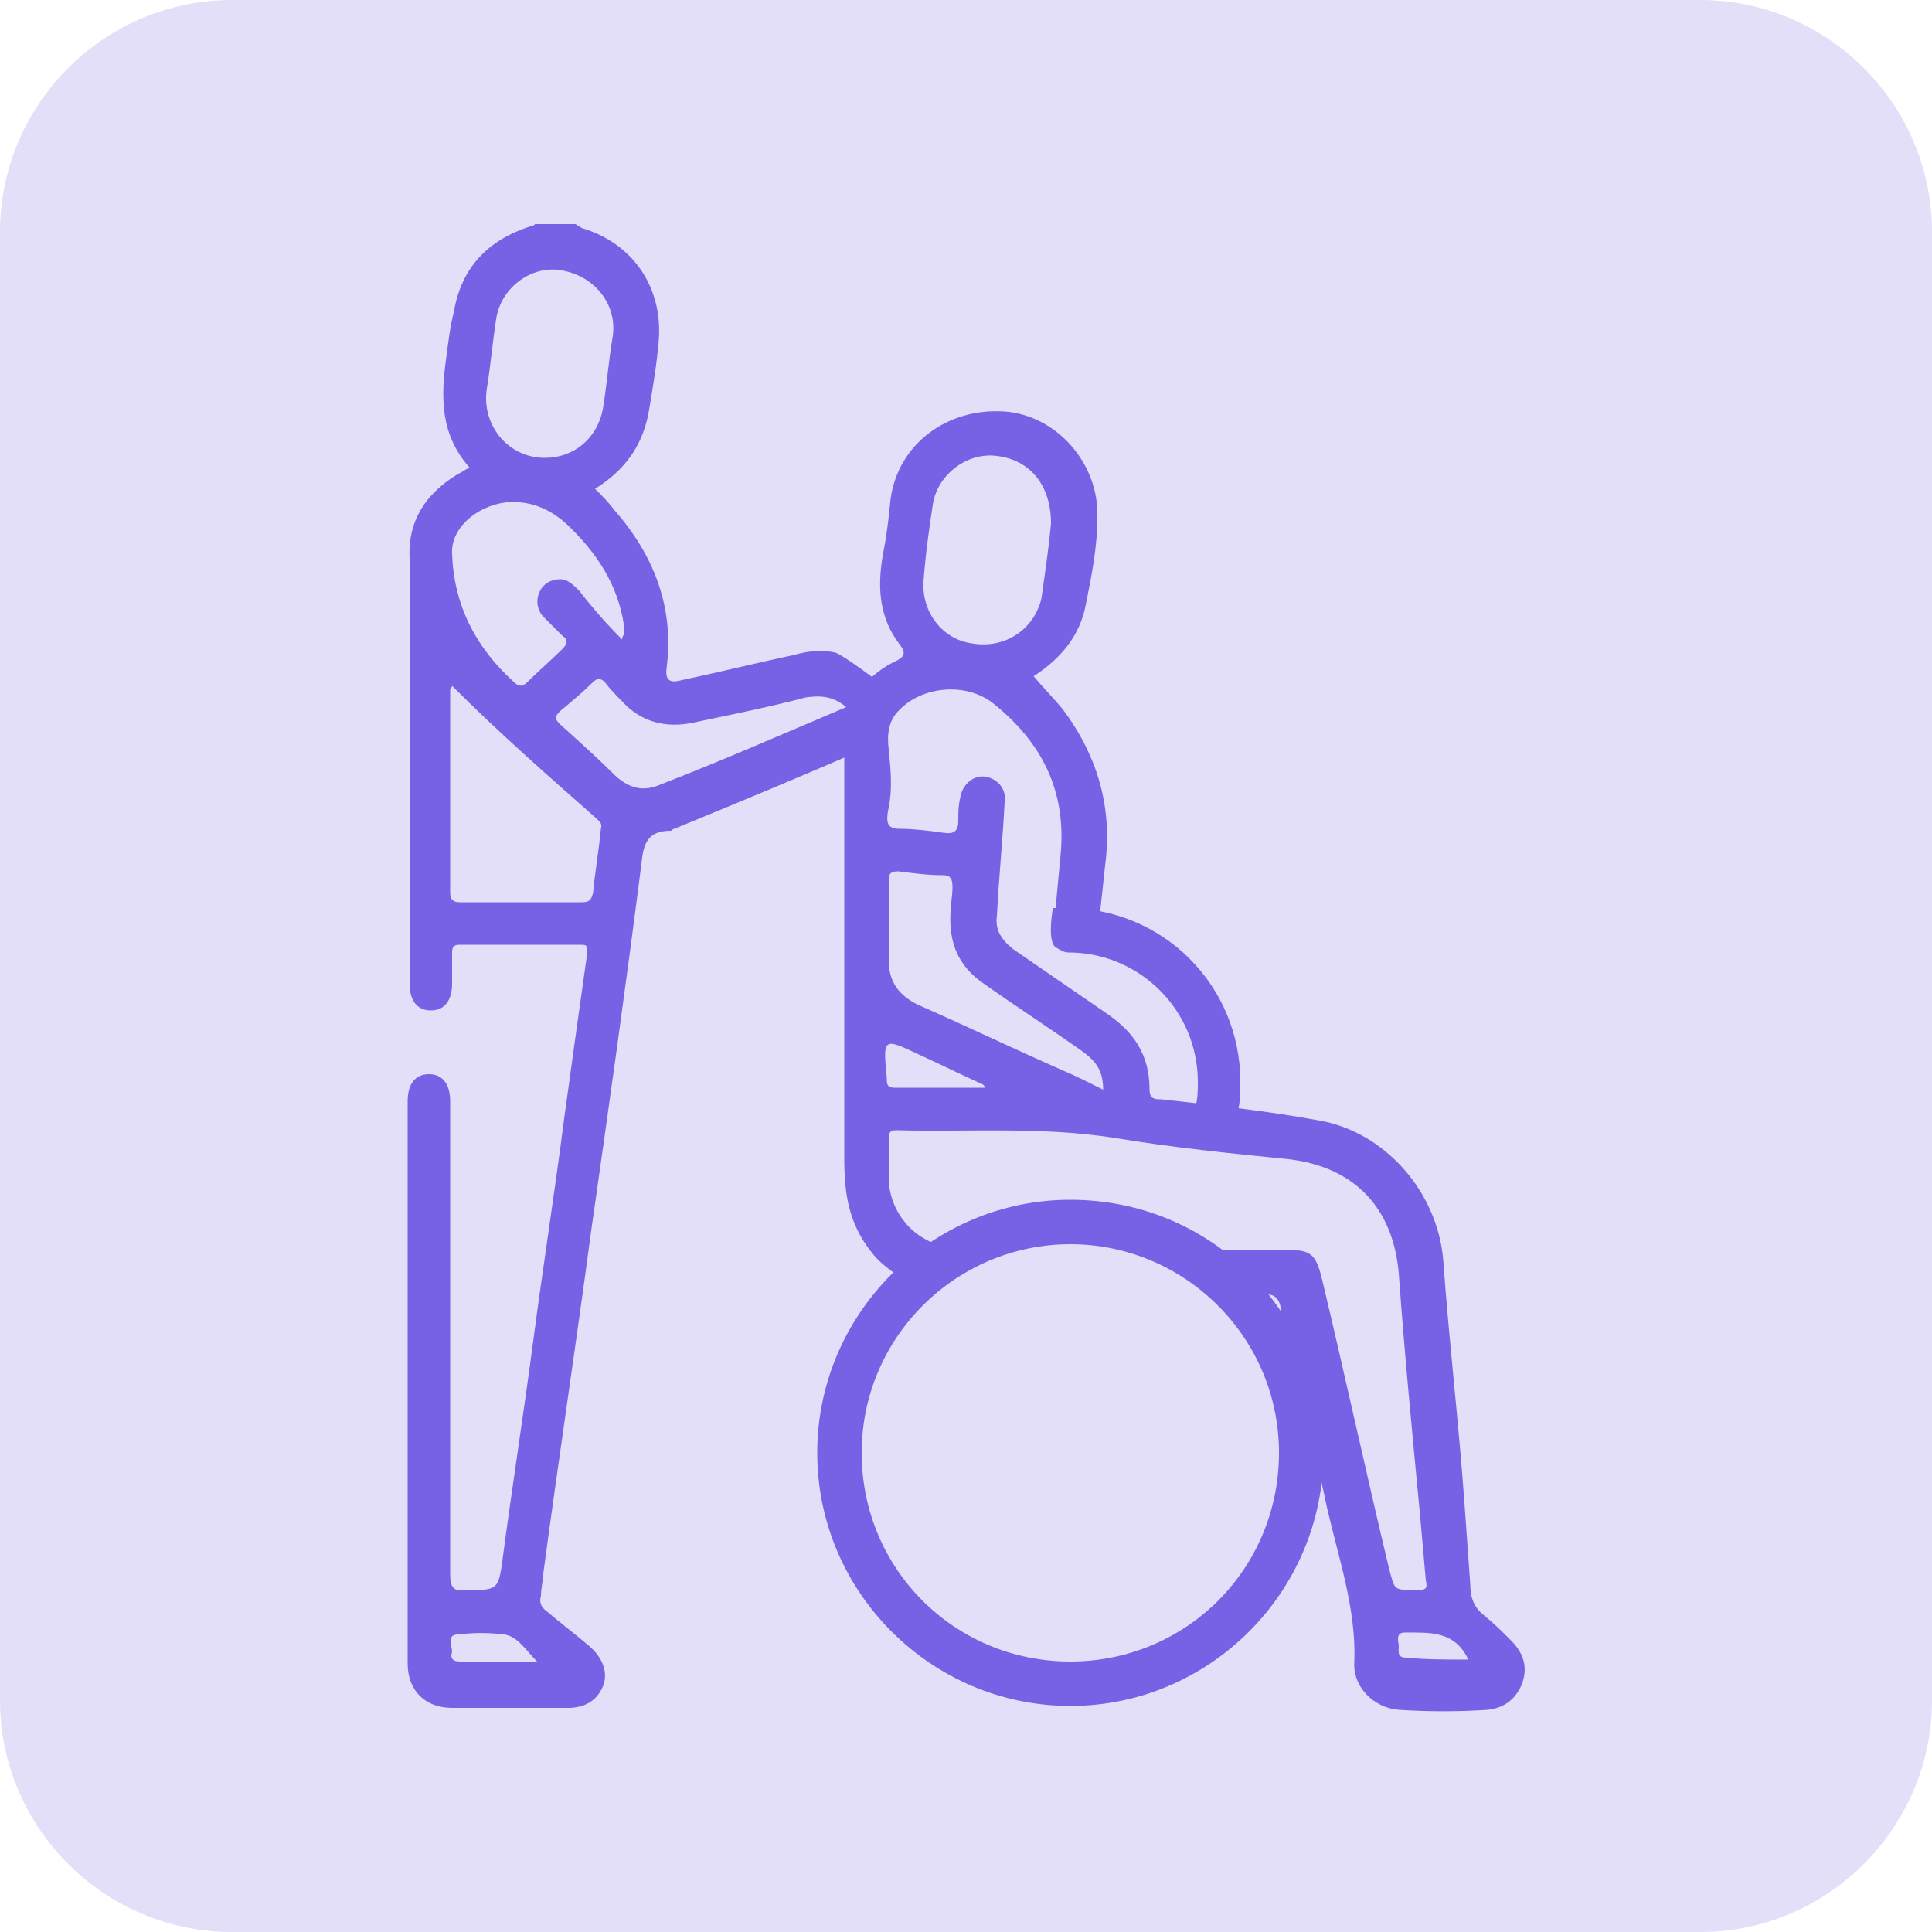 <svg xmlns="http://www.w3.org/2000/svg" xmlns:xlink="http://www.w3.org/1999/xlink" id="Camada_1" x="0px" y="0px" viewBox="0 0 100 100" style="enable-background:new 0 0 100 100;" xml:space="preserve"><style type="text/css">	.st0{opacity:0.2;fill:#44BFEC;}	.st1{opacity:0.2;fill:#81EFA3;}	.st2{opacity:0.2;fill:#7761E5;}	.st3{opacity:0.2;fill:#EF9EC3;}	.st4{fill:#81EFA3;}	.st5{fill:#44BFEC;}	.st6{fill:#7761E5;}	.st7{fill:#EF9EC3;}	.st8{fill:none;stroke:#EF9EC3;stroke-width:1.001;stroke-linecap:round;stroke-miterlimit:10;}</style><path class="st2" d="M88,100H12c-6.6,0-12-5.4-12-12V12C0,5.4,5.4,0,12,0h76c6.6,0,12,5.4,12,12v76C100,94.6,94.6,100,88,100z"></path><g>	<g>		<path class="st6" d="M46,35.7c0.2,0.3-0.3,0.8-0.3,1.2c0.1,0.8,0.3,1.3-0.6,1.7c-3.4,1.5-6.8,2.9-10.2,4.3c-0.1,0-0.1,0.1-0.2,0.1   c-1.2,0-1.4,0.7-1.5,1.7c-0.8,6.3-1.7,12.7-2.6,19c-0.8,6-1.7,11.9-2.5,17.9c0,0.3-0.1,0.6-0.1,1c-0.1,0.3,0,0.6,0.3,0.8   c0.7,0.6,1.5,1.2,2.2,1.8c0.7,0.6,1,1.4,0.7,2.1c-0.3,0.7-0.9,1.1-1.8,1.1c-2,0-4,0-6,0c-1.4,0-2.3-0.9-2.3-2.3   c0-9.7,0-19.4,0-29.1c0-0.9,0.4-1.4,1.1-1.4c0.7,0,1.1,0.5,1.1,1.4c0,8.2,0,16.4,0,24.5c0,0.7,0.2,0.9,0.9,0.8   c1.5,0,1.6,0,1.8-1.5c0.5-3.8,1.1-7.6,1.6-11.4c0.5-3.8,1.1-7.6,1.6-11.5c0.4-2.9,0.8-5.8,1.2-8.6c0-0.3,0-0.4-0.3-0.4   c-2.1,0-4.2,0-6.3,0c-0.3,0-0.4,0.1-0.4,0.4c0,0.5,0,1.1,0,1.6c0,0.9-0.4,1.4-1.1,1.4c-0.7,0-1.1-0.5-1.1-1.4c0-6.2,0-12.4,0-18.5   c0-1.2,0-2.3,0-3.5c-0.1-1.9,0.8-3.3,2.4-4.3c0.2-0.1,0.5-0.3,0.7-0.4c-1.5-1.7-1.5-3.6-1.2-5.7c0.1-0.8,0.2-1.6,0.4-2.4   c0.4-2.3,1.8-3.7,4-4.4c0.1,0,0.2-0.1,0.2-0.1c0.7,0,1.4,0,2.1,0c0.1,0.1,0.2,0.1,0.3,0.2c2.7,0.8,4.2,3.1,4,5.8   c-0.1,1.2-0.3,2.4-0.5,3.6c-0.3,1.8-1.2,3.1-2.8,4.1c0.4,0.4,0.7,0.7,1,1.1c2.1,2.4,3.1,5.1,2.7,8.2c-0.1,0.8,0.4,0.7,0.8,0.6   c1.9-0.4,3.9-0.9,5.8-1.3c0.7-0.2,1.5-0.3,2.2-0.1C44.1,34.2,46,35.7,46,35.7z M23.4,35.5c0,0.1-0.1,0.1-0.1,0.2c0,3.5,0,7,0,10.5   c0,0.4,0.2,0.5,0.5,0.5c2.1,0,4.2,0,6.3,0c0.4,0,0.5-0.1,0.6-0.5c0.1-1.1,0.3-2.2,0.4-3.3c0.1-0.3-0.1-0.4-0.3-0.6   C28.3,40.1,25.8,37.9,23.4,35.5z M28.2,23.7c1.5,0,2.7-1,3-2.5c0.2-1.2,0.3-2.5,0.5-3.7c0.3-1.7-0.9-3.2-2.6-3.5   c-1.5-0.3-3.1,0.8-3.4,2.4c-0.2,1.2-0.3,2.5-0.5,3.7C24.9,22,26.3,23.7,28.2,23.7z M32.2,33.1c0-0.2,0.1-0.2,0.1-0.3   c0-0.1,0-0.2,0-0.4c-0.3-2.1-1.4-3.8-3-5.3c-0.9-0.8-1.9-1.2-3.1-1.1c-1.6,0.2-2.9,1.4-2.8,2.7c0.1,2.6,1.2,4.8,3.2,6.6   c0.2,0.2,0.4,0.3,0.7,0c0.6-0.6,1.2-1.1,1.8-1.7c0.3-0.3,0.3-0.5,0-0.7c-0.3-0.3-0.7-0.7-1-1c-0.6-0.7-0.2-1.8,0.7-1.9   c0.5-0.1,0.8,0.2,1.2,0.6C30.7,31.5,31.4,32.3,32.2,33.1z M43.8,36.6c-0.7-0.6-1.4-0.6-2.1-0.5c-1.9,0.5-3.9,0.9-5.8,1.3   c-1.4,0.3-2.7,0-3.7-1.1c-0.3-0.3-0.6-0.6-0.9-1c-0.2-0.2-0.4-0.2-0.6,0c-0.5,0.5-1.1,1-1.7,1.5c-0.3,0.3-0.3,0.4,0,0.7   c1,0.9,2,1.8,2.9,2.7c0.7,0.6,1.4,0.8,2.3,0.4C37.3,39.4,40.5,38,43.8,36.6z M27.8,86c-0.6-0.6-1-1.3-1.7-1.4   c-0.8-0.1-1.6-0.1-2.4,0c-0.6,0-0.3,0.6-0.3,0.9c-0.1,0.3,0,0.5,0.4,0.5C25.1,86,26.5,86,27.8,86z"></path>		<path class="st6" d="M47.5,66.6c-0.7-0.3-1.9-1.1-2.4-1.8c-1.2-1.5-1.4-3.1-1.4-4.8c0-7.1,0-14.1,0-21.2c0-2.1,0.8-3.7,2.7-4.6   c0.4-0.2,0.5-0.4,0.2-0.8c-1.1-1.4-1.2-3-0.9-4.7c0.2-1,0.3-1.9,0.4-2.9c0.4-2.8,2.9-4.7,5.9-4.5c2.7,0.2,4.9,2.7,4.8,5.5   c0,1.5-0.3,3-0.6,4.5c-0.3,1.6-1.3,2.8-2.7,3.7c0.5,0.6,1,1.1,1.5,1.7c1.8,2.4,2.6,5.1,2.2,8.1c-0.1,0.9-0.2,1.9-0.3,2.8   c-0.1,0.8-0.6,1.1-1.3,1.1c-0.6-0.1-1-0.6-1-1.3c0.1-1.1,0.2-2.1,0.3-3.2c0.3-3.3-1-5.8-3.5-7.8c-1.4-1.1-3.7-0.9-4.9,0.4   C46,37.3,45.9,38,46,38.8c0.1,1,0.2,2,0,3c-0.2,0.9,0,1.1,0.6,1.1c0.7,0,1.5,0.1,2.2,0.2c0.6,0.1,0.8-0.1,0.8-0.6   c0-0.4,0-0.8,0.1-1.2c0.1-0.7,0.7-1.2,1.3-1.1c0.6,0.1,1.1,0.6,1,1.3c-0.1,2-0.3,3.9-0.4,5.9c-0.1,0.7,0.2,1.2,0.8,1.7   c1.6,1.1,3.2,2.2,4.8,3.3c1.5,1,2.3,2.2,2.3,4c0,0.5,0.3,0.5,0.6,0.5c2.7,0.3,5.5,0.6,8.2,1.1c3.4,0.6,6.1,3.7,6.4,7.2   c0.3,4.2,0.8,8.4,1.1,12.6c0.1,1.4,0.2,2.8,0.3,4.2c0,0.7,0.2,1.2,0.7,1.6c0.5,0.4,0.9,0.8,1.4,1.3c0.6,0.6,0.9,1.3,0.6,2.2   c-0.3,0.8-0.9,1.3-1.8,1.4c-1.5,0.1-3.1,0.1-4.6,0c-1.3-0.1-2.4-1.2-2.3-2.5c0.1-2.7-0.8-5.3-1.4-7.9c-0.5-2.4-1.1-4.7-1.6-7   l-0.8-3.2C66.3,67.3,66,67,65.6,67c-0.6,0-1.2,0-1.8,0L62,64.7c1.6,0,3.1,0,4.7,0c1.1,0,1.4,0.2,1.7,1.4c1.2,5,2.3,10.1,3.5,15.1   c0.3,1.1,0.2,1.1,1.4,1.1c0,0,0.1,0,0.1,0c0.4,0,0.5-0.1,0.4-0.5c-0.1-1.1-0.2-2.3-0.3-3.4c-0.4-4.2-0.8-8.3-1.1-12.5   c-0.3-3.4-2.3-5.5-5.7-5.9c-3-0.3-6-0.6-9-1.1c-3.8-0.6-7.6-0.3-11.3-0.4c-0.3,0-0.4,0.1-0.4,0.4c0,0.7,0,1.5,0,2.2   c0.1,1.9,1.6,3.4,3.5,3.5L47.5,66.6z M54.4,27.1c0-2-1.1-3.3-2.8-3.5c-1.5-0.2-3,0.9-3.3,2.4c-0.2,1.3-0.4,2.7-0.5,4.1   c-0.1,1.6,1,3,2.5,3.2c1.7,0.3,3.2-0.7,3.6-2.3C54.1,29.6,54.3,28.2,54.4,27.1z M57.1,56.4c0-1-0.4-1.5-1.1-2   c-1.7-1.2-3.4-2.3-5.1-3.5c-1.3-0.9-1.8-2.1-1.7-3.7c0-0.4,0.1-0.8,0.1-1.3c0-0.4-0.1-0.6-0.5-0.6c-0.8,0-1.5-0.1-2.3-0.2   C46,45.1,46,45.3,46,45.7c0,1.3,0,2.7,0,4c0,1.1,0.5,1.8,1.5,2.3c2.5,1.1,5,2.3,7.5,3.4C55.7,55.7,56.3,56,57.1,56.4z M51,56.3   c-0.1-0.2-0.2-0.2-0.2-0.2c-1.1-0.5-2.1-1-3.2-1.5c-1.9-0.9-1.9-0.9-1.7,1.2c0,0,0,0,0,0.1c0,0.3,0.1,0.4,0.4,0.4   C47.9,56.3,49.4,56.3,51,56.3z M76,85.9c-0.7-1.5-2-1.4-3.3-1.4c-0.5,0-0.3,0.5-0.3,0.7c0,0.3-0.1,0.6,0.4,0.6   C73.8,85.9,74.9,85.9,76,85.9z"></path>	</g>	<path class="st6" d="M55.4,64.4c5.9,0,10.8,4.8,10.8,10.8S61.4,86,55.4,86s-10.8-4.8-10.8-10.8S49.5,64.4,55.4,64.4 M55.4,62.1  c-7.2,0-13.1,5.9-13.1,13.1c0,7.2,5.9,13.1,13.1,13.1s13.1-5.9,13.1-13.1C68.5,67.9,62.7,62.1,55.4,62.1L55.4,62.1z"></path>	<path class="st6" d="M55.3,49.3c3.7,0,6.7,3,6.7,6.7c0,0.4,0,0.8-0.1,1.2l2.2,0.2c0.1-0.5,0.1-0.9,0.1-1.4c0-5-4-9-9-9l0,0  c-0.2,0-0.4,0-0.7,0c0,0-0.3,1.6,0.1,2C54.9,49.2,55.1,49.3,55.3,49.3"></path></g></svg>